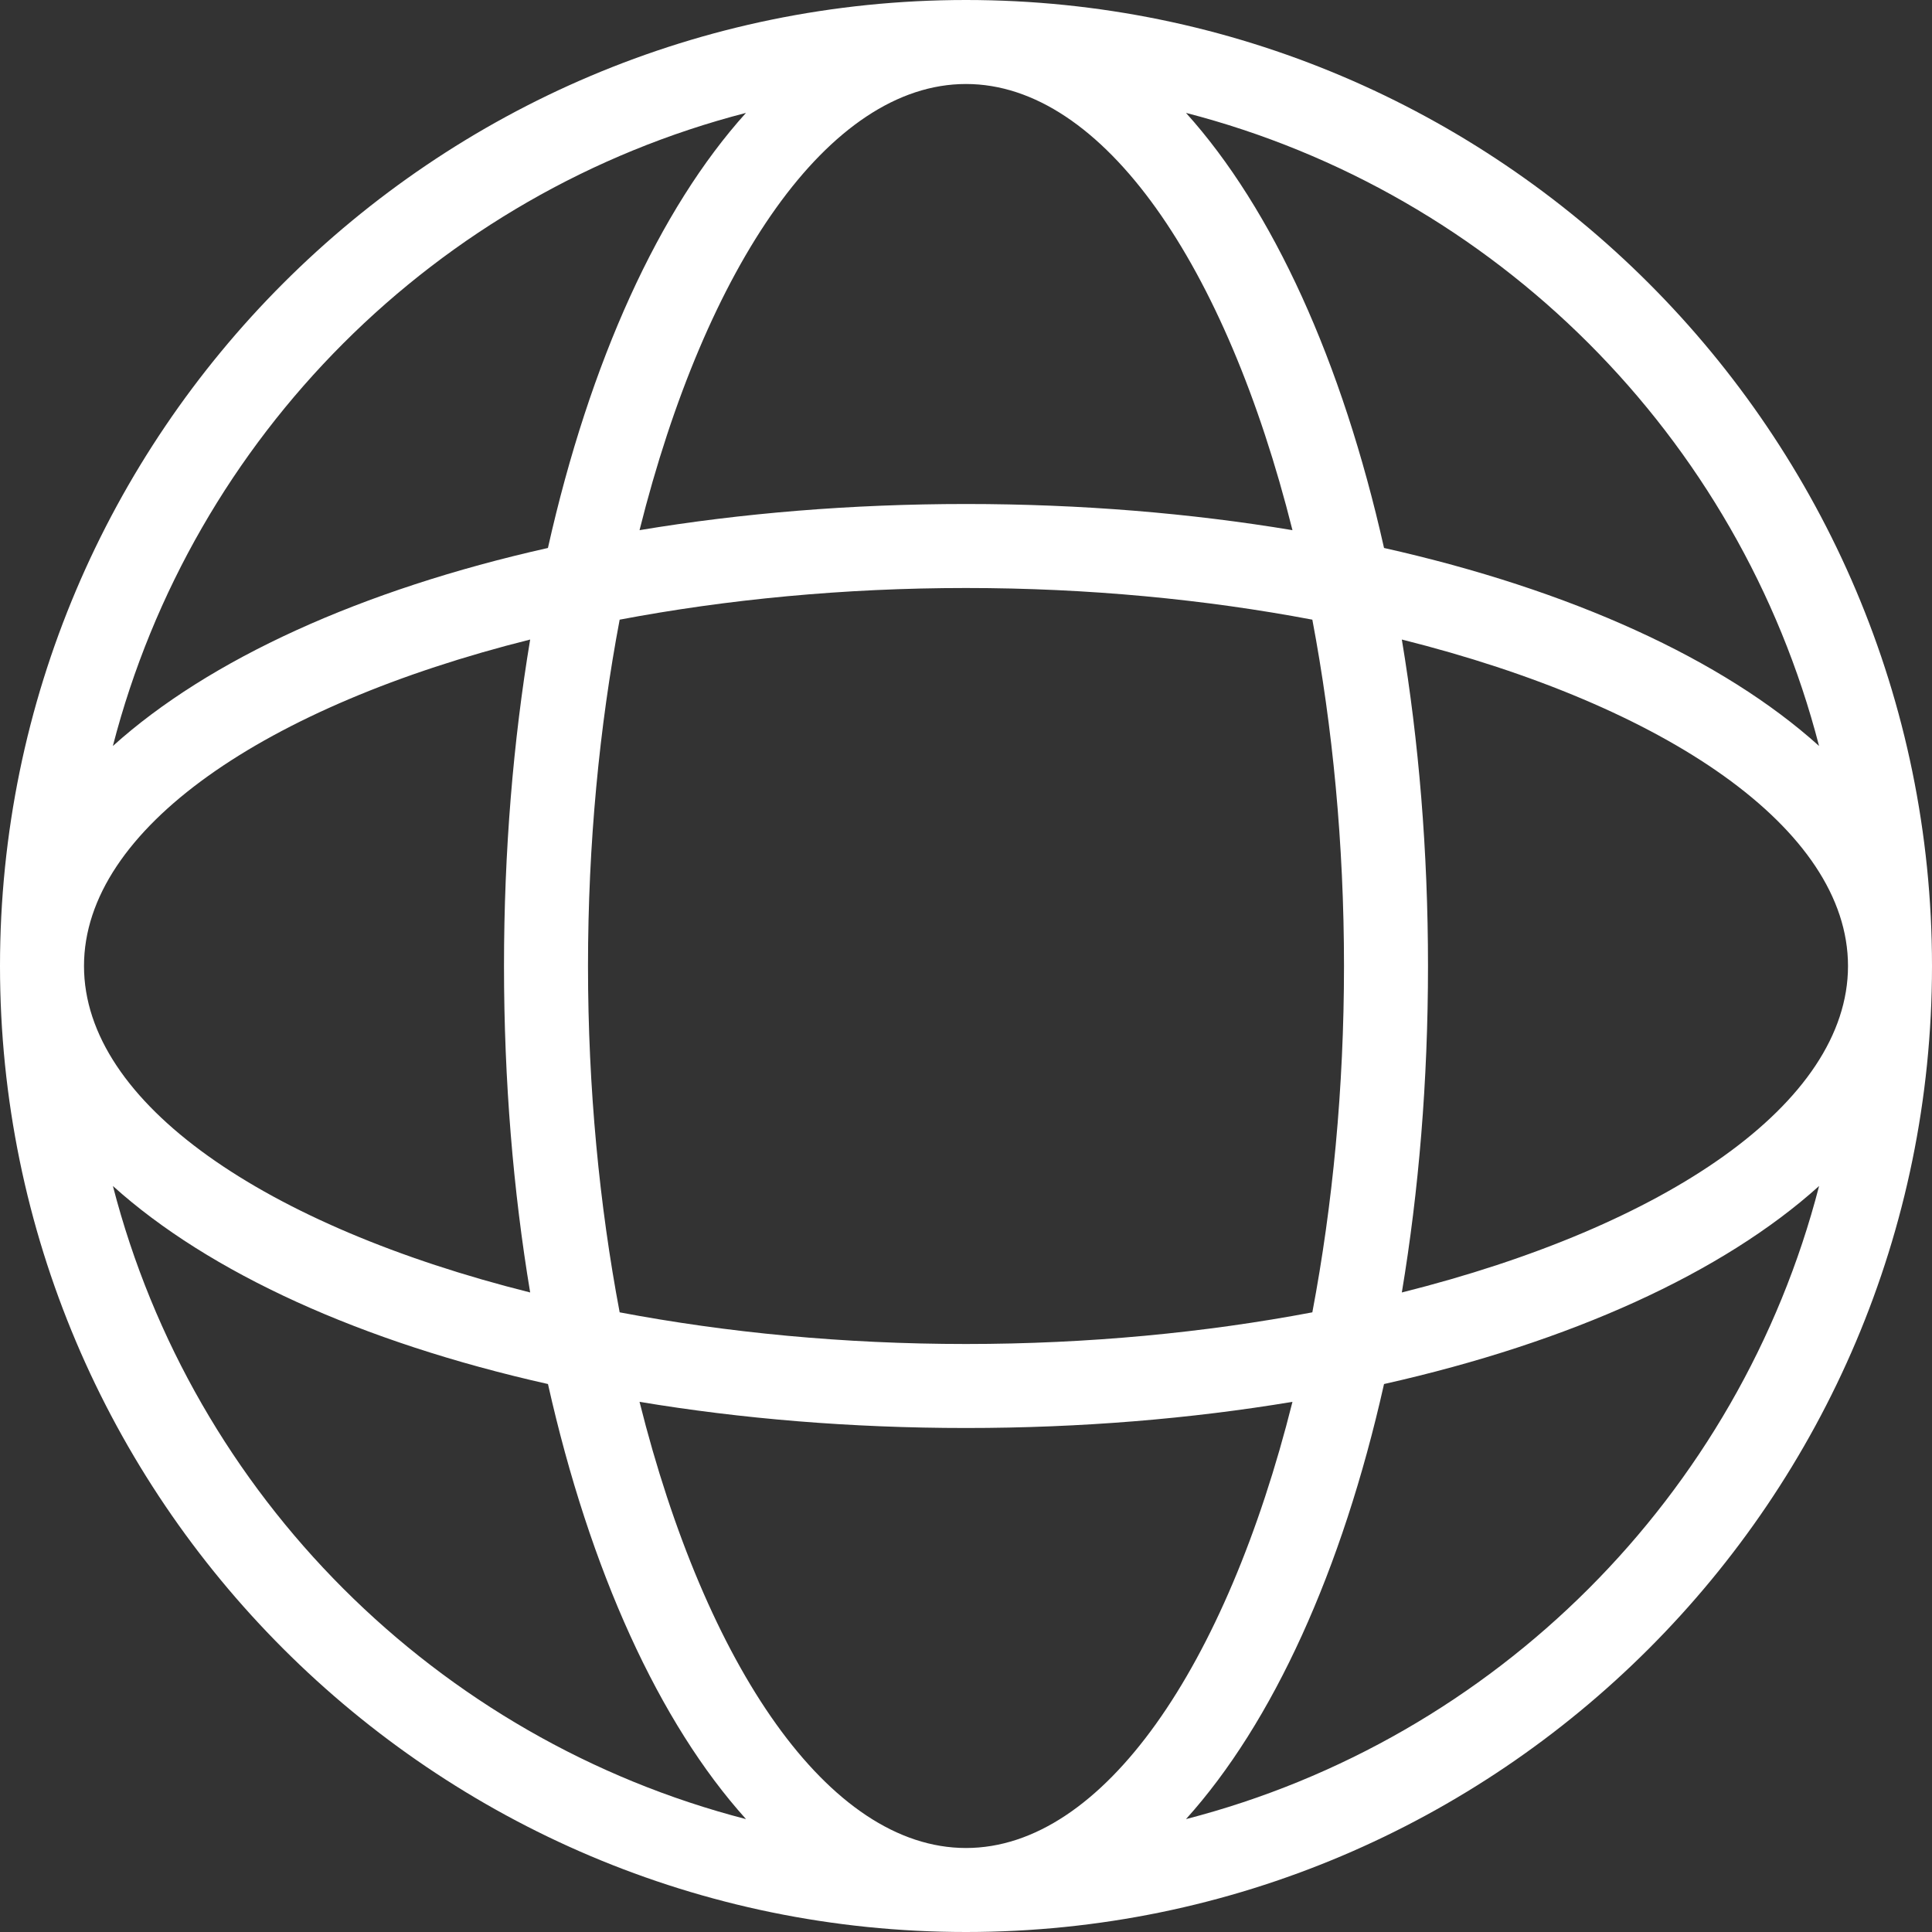 <?xml version="1.0" encoding="UTF-8"?> <svg xmlns="http://www.w3.org/2000/svg" xmlns:xlink="http://www.w3.org/1999/xlink" width="368px" height="368px" viewBox="0 0 368 368" version="1.1"><rect x="0" y="0" width="368" height="368" fill="#333333" stroke="none"/><title>www_1346766</title><g id="Page-1" stroke="none" stroke-width="1" fill="none" fill-rule="evenodd"><g id="www_1346766" fill="#FFFFFF" fill-rule="nonzero"><path d="M184,0 C82.543,0 0,82.543 0,184 C0,285.465 82.543,368 184,368 C285.465,368 368,285.465 368,184 C368,82.543 285.465,0 184,0 Z M184,16 C210.184,16 233.586,50.703 246.184,100.984 C226.84,97.762 205.938,96 184,96 C162.07,96 141.16,97.762 121.816,100.984 C134.414,50.703 157.816,16 184,16 Z M249.969,118.031 C253.824,138.406 256,160.727 256,184 C256,207.273 253.824,229.594 249.969,249.969 C229.594,253.824 207.273,256 184,256 C160.727,256 138.406,253.824 118.031,249.969 C114.176,229.594 112,207.273 112,184 C112,160.727 114.176,138.406 118.031,118.031 C138.406,114.176 160.727,112 184,112 C207.273,112 229.594,114.176 249.969,118.031 Z M142.09,21.504 C125.566,39.824 112.344,68.816 104.367,104.375 C68.809,112.352 39.824,125.574 21.496,142.098 C36.727,83.129 83.129,36.727 142.09,21.504 Z M100.984,121.816 C97.762,141.16 96,162.07 96,184 C96,205.938 97.762,226.84 100.984,246.184 C50.703,233.586 16,210.184 16,184 C16,157.816 50.703,134.414 100.984,121.816 Z M21.504,225.902 C39.824,242.426 68.816,255.648 104.375,263.625 C112.352,299.184 125.574,328.168 142.098,346.496 C83.129,331.273 36.727,284.863 21.504,225.902 L21.504,225.902 Z M184,352 C157.816,352 134.414,317.297 121.816,267.016 C141.16,270.238 162.07,272 184,272 C205.938,272 226.84,270.238 246.184,267.016 C233.586,317.297 210.184,352 184,352 Z M225.902,346.496 C242.426,328.176 255.648,299.184 263.625,263.625 C299.184,255.648 328.168,242.426 346.496,225.902 C331.273,284.863 284.863,331.273 225.902,346.496 L225.902,346.496 Z M267.016,246.184 C270.238,226.84 272,205.938 272,184 C272,162.07 270.238,141.16 267.016,121.816 C317.297,134.414 352,157.816 352,184 C352,210.184 317.297,233.586 267.016,246.184 Z M263.625,104.375 C255.648,68.816 242.426,39.832 225.902,21.504 C284.863,36.727 331.266,83.129 346.488,142.09 C328.168,125.574 299.184,112.352 263.625,104.375 Z" id="Shape"></path></g></g></svg> 